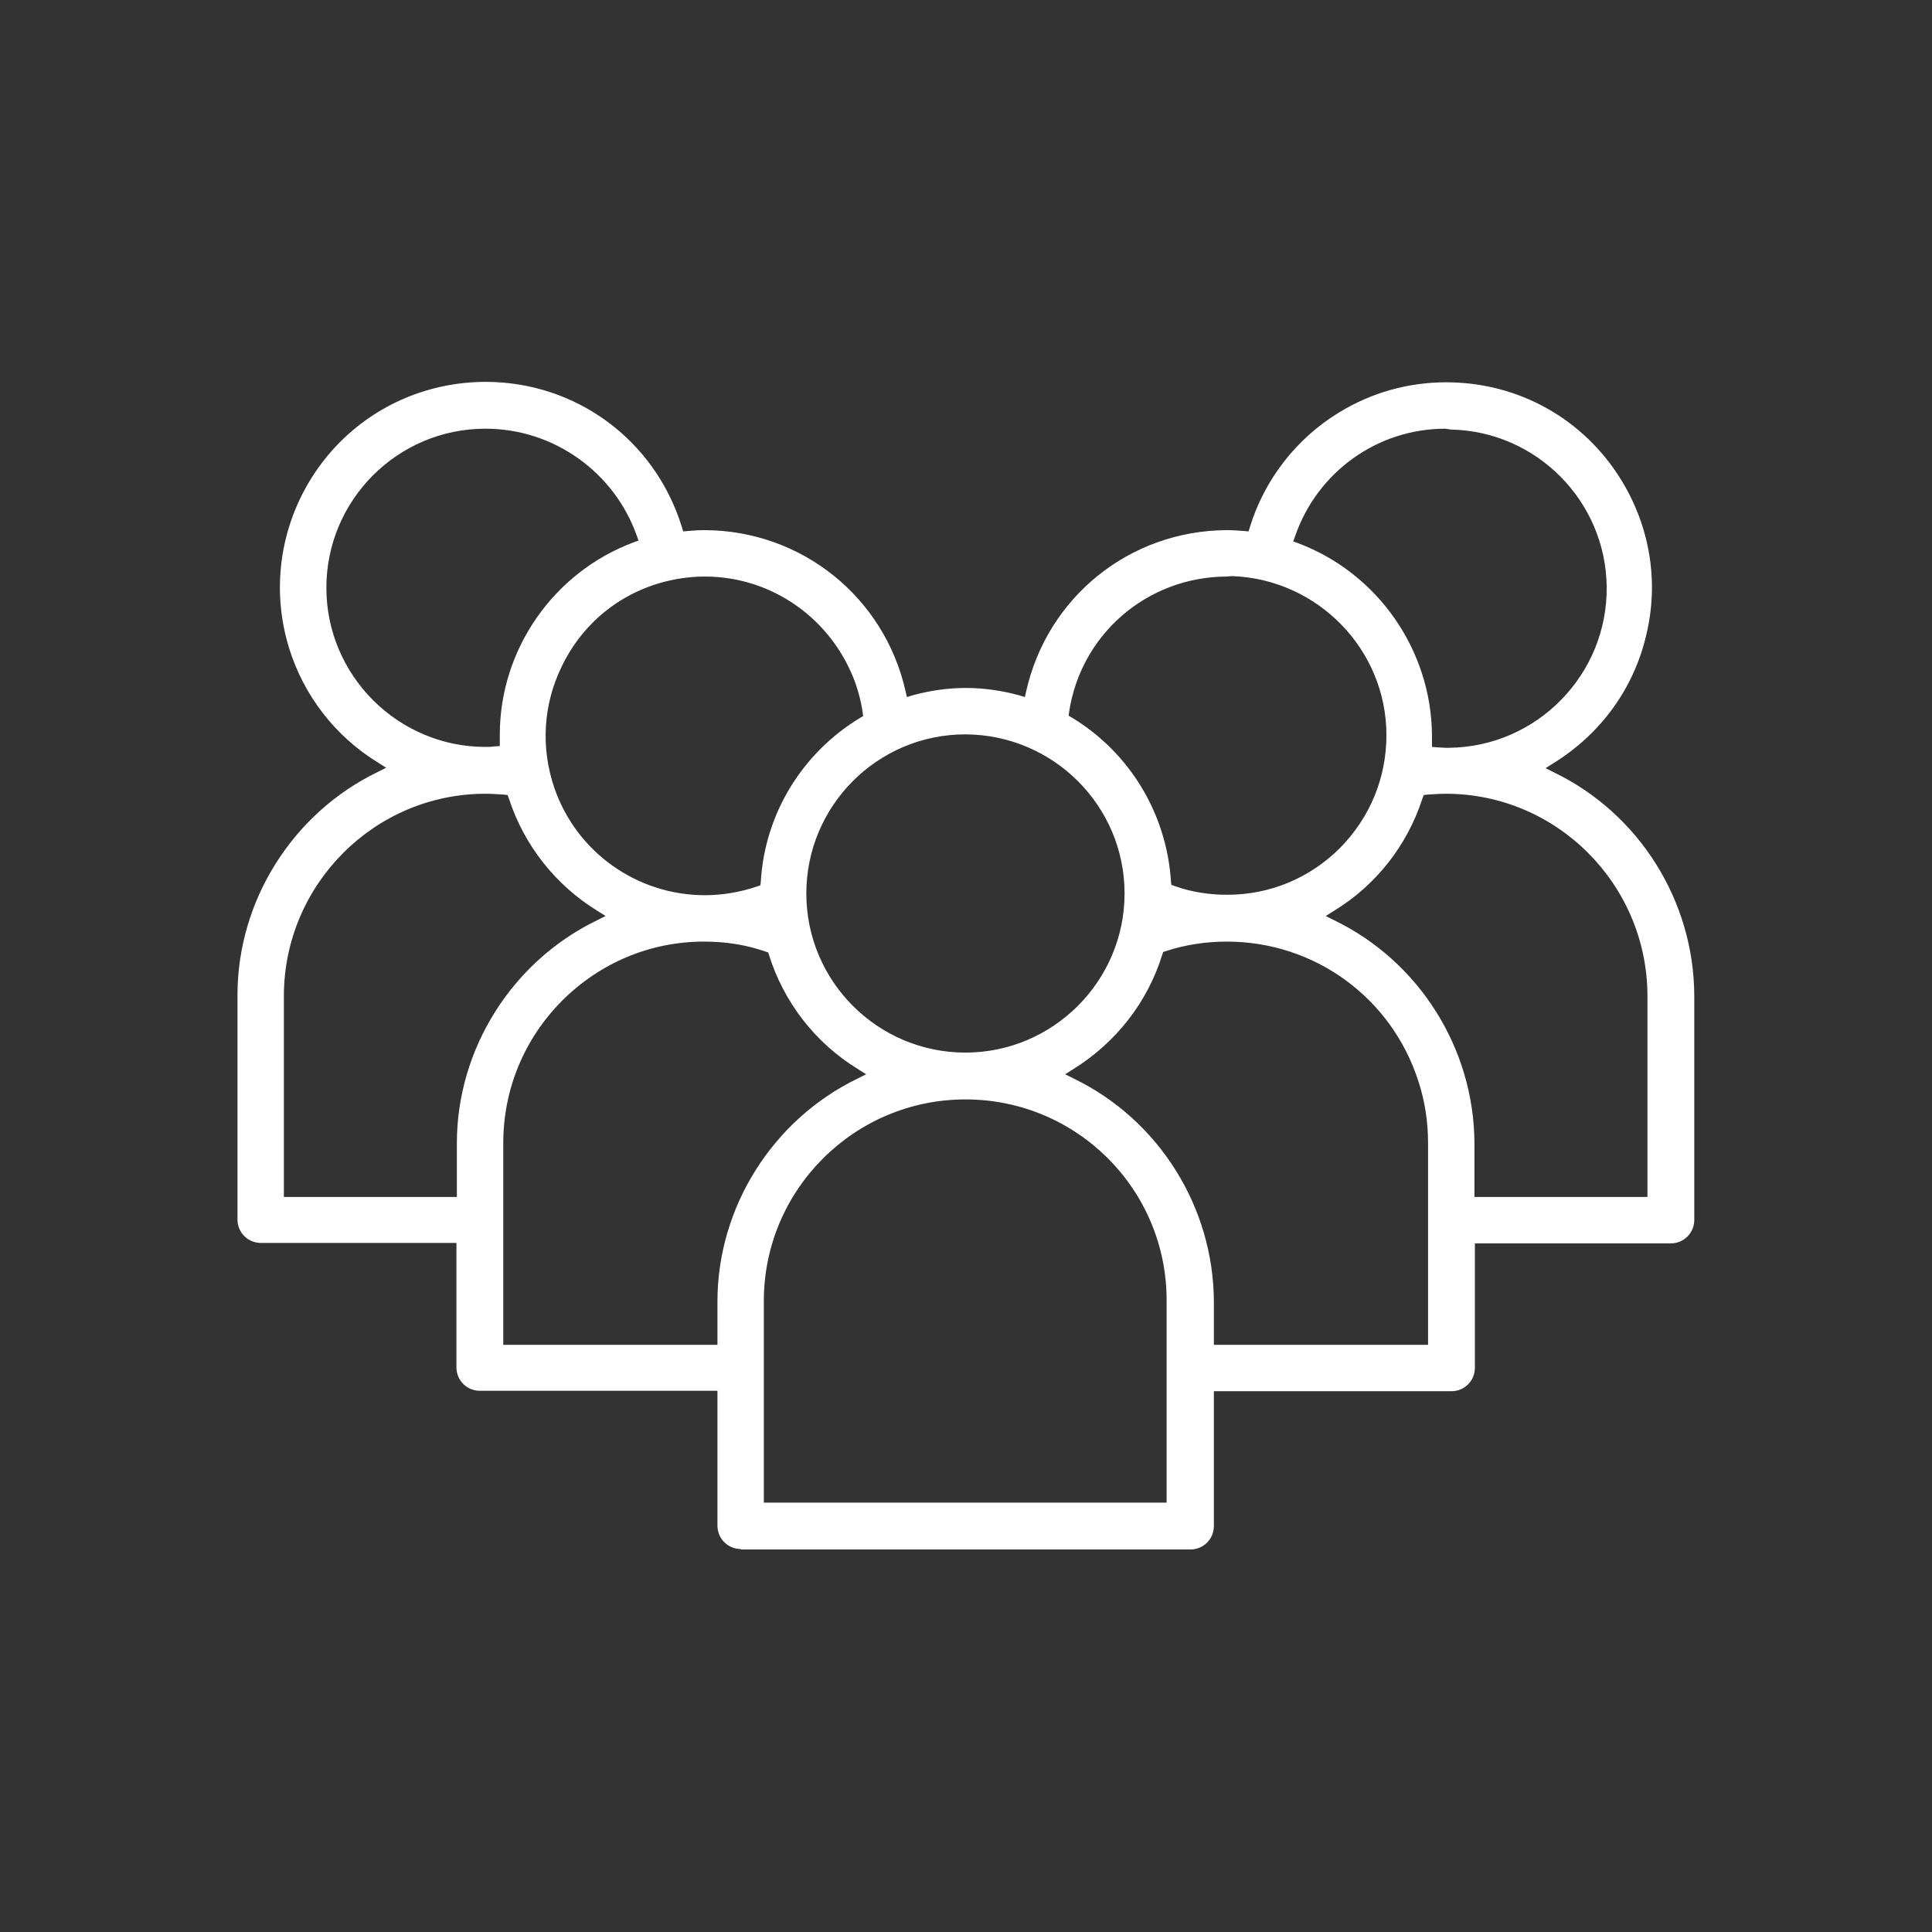 <?xml version="1.0" encoding="utf-8"?>
<!-- Generator: Adobe Illustrator 24.0.2, SVG Export Plug-In . SVG Version: 6.00 Build 0)  -->
<svg version="1.1" id="Ebene_1" xmlns="http://www.w3.org/2000/svg" xmlns:xlink="http://www.w3.org/1999/xlink" x="0px" y="0px"
	 viewBox="0 0 512 512" style="enable-background:new 0 0 512 512;" xml:space="preserve">
<rect x="0" y="0" width="512" height="512" fill="#333333" stroke="none"/>
<style type="text/css">
	.st0{fill:#FFFFFF;}
</style>
<g transform="matrix(1.149, 0, 0, 1.149, -9.566, -9.566)">
	<path class="st0" d="M179.2,365.6c-3,0-5.4-2.4-5.4-5.4v-31.1h-54.8c-3,0-5.4-2.4-5.4-5.4V295H68.5c-3,0-5.4-2.4-5.4-5.4v-51.8
		c0-21.7,12.7-41.9,32.3-51.4l2-1l-1.9-1.2c-9.8-6-17.1-15.4-20.5-26.4c-7.7-25,6.3-51.6,31.3-59.3c4.6-1.4,9.3-2.1,14-2.1
		c20.9,0,39.1,13.4,45.3,33.5l0.3,1l1-0.1c1.3-0.1,2.6-0.2,4-0.2c22.3,0.1,41.4,15.4,46.3,37.2l0.3,1.3l1.3-0.4
		c4-1.1,8.2-1.7,12.3-1.7s8.3,0.6,12.3,1.7l1.3,0.4l0.3-1.3c4.9-21.8,23.9-37.1,46.3-37.2c1.4,0,2.7,0.1,4,0.2l1,0.1l0.3-1
		c3.4-11,10.7-20.4,20.5-26.4c7.5-4.6,16-7,24.8-7c16.6,0,31.7,8.4,40.4,22.6c6.6,10.8,8.7,23.5,5.7,35.8
		c-2.9,12.3-10.5,22.7-21.3,29.4l-1.9,1.2l2,1c19.6,9.5,32.2,29.6,32.3,51.4v51.8c0,3-2.4,5.4-5.4,5.4h-45.2v28.7
		c0,3-2.4,5.4-5.4,5.4h-54.8v31.1c0,3-2.4,5.4-5.4,5.4H179.2z M231,261.9c-25.6,0-46.5,20.8-46.5,46.5v46.5h92.9v-46.5
		C277.5,282.7,256.7,261.9,231,261.9z M291.3,225.5c-4.8,0-9.5,0.7-14.1,2.2l-0.6,0.2l-0.2,0.6c-3.4,11-10.7,20.3-20.5,26.4
		l-1.9,1.2l2,1c19.6,9.5,32.2,29.6,32.3,51.4v10h49.4l0-46.5c0-4.8-0.7-9.6-2.2-14.2C329.3,238.4,311.5,225.5,291.3,225.5z
		 M170.7,225.5c-12.4,0-24,4.9-32.8,13.7c-8.7,8.8-13.5,20.4-13.5,32.8v46.5h49.4v-10c0-21.7,12.7-41.9,32.3-51.4l2-1l-1.9-1.2
		c-9.8-6-17.1-15.4-20.5-26.3l-0.2-0.6l-0.6-0.2C180.3,226.2,175.6,225.5,170.7,225.5L170.7,225.5z M120.3,191.4
		c-25.6,0-46.4,20.9-46.5,46.5v46.5l39.9,0v-12.4c0-21.7,12.7-41.9,32.3-51.4l2-1l-1.9-1.2c-9.6-5.9-16.9-15.1-20.4-25.9l-0.3-0.8
		l-0.8-0.1C123.1,191.5,121.7,191.4,120.3,191.4L120.3,191.4z M341.8,191.4c-1.3,0-2.8,0.1-4.3,0.2l-0.8,0.1l-0.3,0.8
		c-3.5,10.8-10.7,20-20.4,25.9l-1.9,1.2l2,1c19.6,9.5,32.2,29.6,32.3,51.4v12.4h39.9l0-46.5C388.2,212.3,367.4,191.4,341.8,191.4
		L341.8,191.4z M231,177.7c-20.3,0-36.7,16.5-36.7,36.7c0,20.3,16.5,36.7,36.7,36.7s36.7-16.5,36.7-36.7
		C267.7,194.2,251.3,177.8,231,177.7L231,177.7z M291.2,141.3c-18.3,0.1-33.6,13.3-36.3,31.3l-0.1,0.8l0.7,0.4
		c13.4,8.1,21.9,22.2,22.9,37.8l0.1,0.8l0.8,0.3c3.9,1.4,8,2,12.1,2c9.9,0,19.1-3.9,26-10.8c6.9-7,10.7-16.2,10.7-26
		c0-19.8-15.9-36-35.6-36.7v0L291.2,141.3z M170.9,141.3c-4.1,0-8.1,0.7-12,2c-9.3,3.2-16.7,9.8-21,18.7c-4.3,8.8-4.9,18.8-1.7,28.1
		c5.1,14.8,19.1,24.7,34.7,24.7c4.1,0,8.1-0.7,12-2l0.8-0.3l0.1-0.8c0.9-15.6,9.5-29.7,22.9-37.8l0.7-0.4l-0.1-0.8
		c-0.3-2.3-0.9-4.5-1.6-6.6C200.4,151.2,186.5,141.3,170.9,141.3z M341.7,107.2c-15.7,0-29.6,10-34.7,24.9l-0.4,1.1l1.1,0.4
		c18.4,6.9,30.8,24.7,30.9,44.4c0,0.2,0,0.4,0,0.6c0,0.3,0,0.5,0,0.8v1.2l1.3,0.1c0.6,0,1.2,0.1,1.9,0.1h0.7
		c20.3-0.2,36.6-16.9,36.4-37.1c-0.2-19.8-16.2-35.9-35.9-36.3v0L341.7,107.2z M120.3,107.2c-20.3,0-36.7,16.5-36.7,36.7
		c0,20.2,16.5,36.7,36.7,36.7c0.6,0,1.3,0,1.9-0.1l1.4-0.1l0-1.2c0-0.2,0-0.4,0-0.7c0-0.2,0-0.4,0-0.7c0-19.7,12.4-37.5,30.9-44.4
		l1.1-0.4l-0.4-1.1C150,117.2,136,107.2,120.3,107.2L120.3,107.2z"/>
</g>
</svg>
